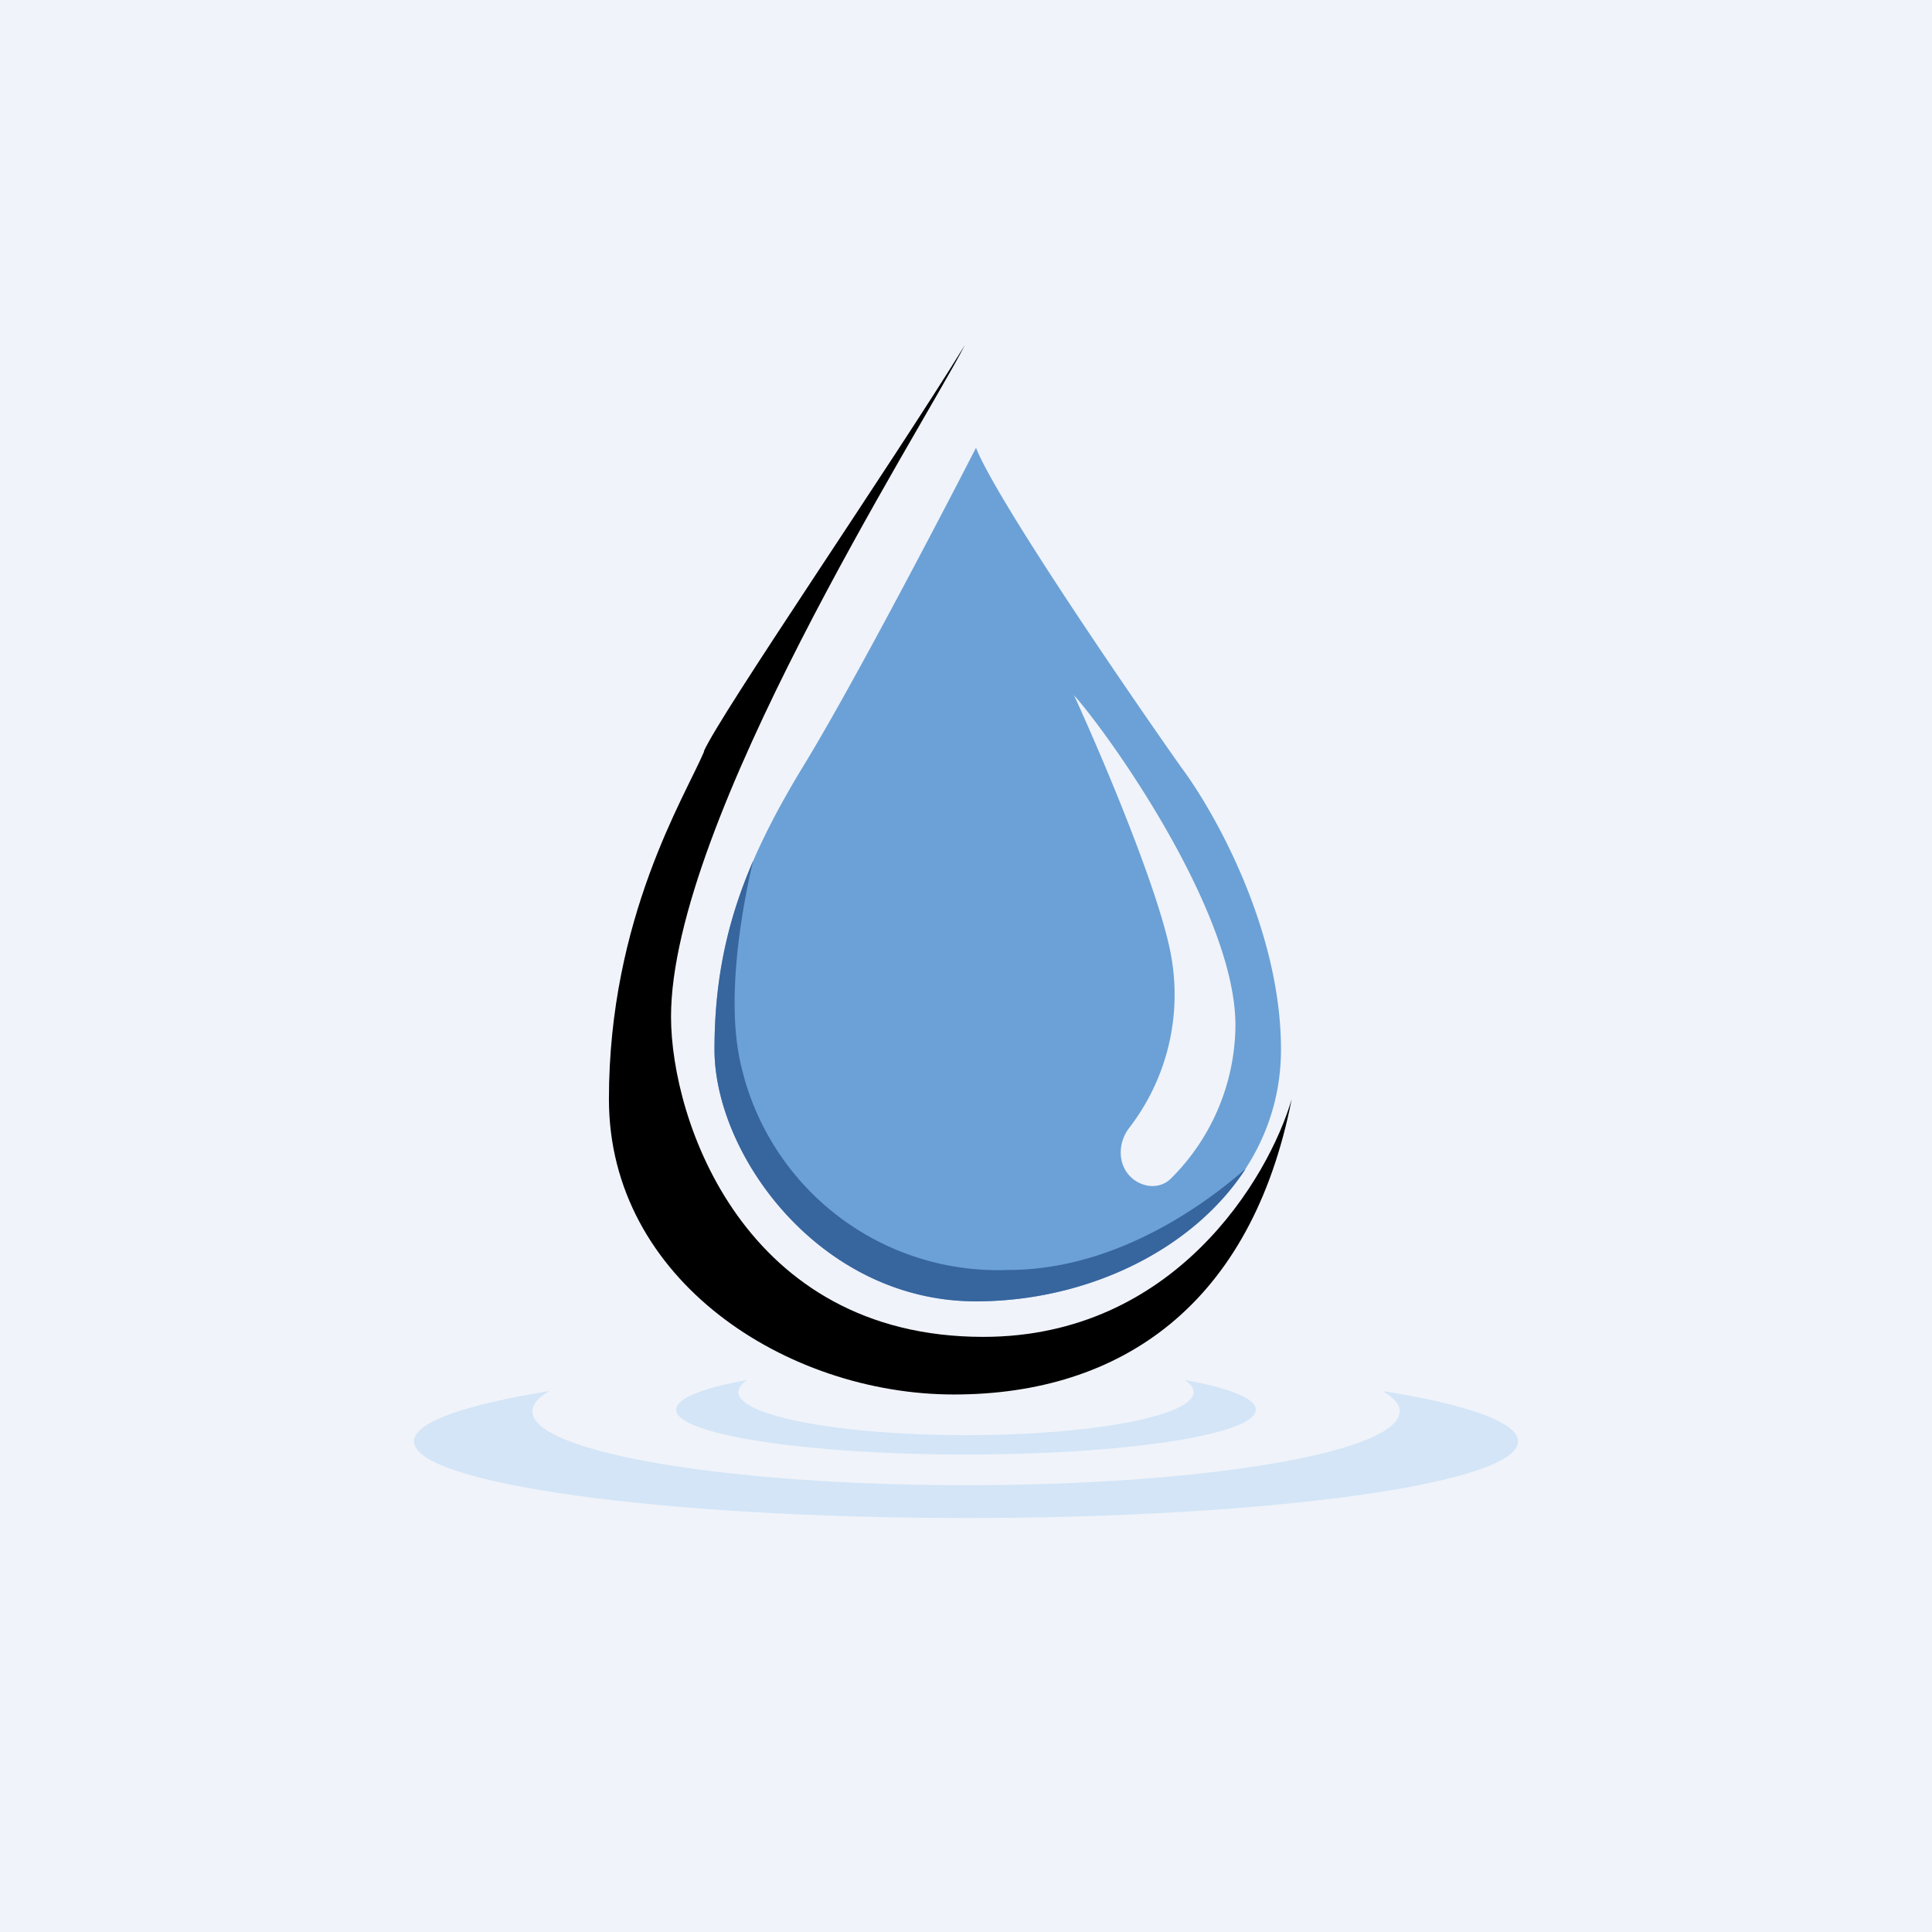 <svg width="56" height="56" viewBox="0 0 56 56" xmlns="http://www.w3.org/2000/svg"><path fill="#F0F3FA" d="M0 0h56v56H0z"/><path fill-rule="evenodd" d="M28.29 12.98c-1.1 2.14-3.64 7-5.02 9.25-1.72 2.83-2.56 5.13-2.56 8.19 0 3.06 3.06 7.3 7.58 7.3s8.84-2.94 8.84-7.3c0-3.49-1.94-6.91-2.9-8.19-1.74-2.47-5.36-7.78-5.94-9.25Zm2.84 7.17c.84 1.83 2.58 5.94 2.84 7.7a6.32 6.32 0 0 1-1.23 4.83c-.33.42-.35 1.02 0 1.4.33.35.87.41 1.2.08a6.32 6.32 0 0 0 1.87-4.44c0-3.28-3.64-8.4-4.68-9.57Z" fill="#6BA1D6"/><path d="M36.1 33.89c-1.56 2.38-4.64 3.83-7.81 3.83-4.52 0-7.58-4.24-7.58-7.3 0-2.03.37-3.73 1.12-5.47-.39 1.65-.77 4.13-.36 5.89a7.64 7.64 0 0 0 7.77 5.97c2.77 0 5.26-1.53 6.85-2.92Z" fill="#37659E"/><path d="M20.4 21.78c.46-1.06 5.44-8.32 7.57-11.78-1.33 2.56-8.52 13.81-8.52 19.47 0 3 2.12 9.28 9.05 9.28 5.54 0 8.27-4.6 8.94-6.89-1.17 5.96-4.95 8.56-9.79 8.56-4.84 0-10-3.31-10-8.56s2.2-8.76 2.76-10.08Z"/><path d="M34.6 40.35c0 .69-2.95 1.25-6.6 1.25-3.65 0-6.6-.56-6.6-1.25 0-.12.09-.24.26-.35-1.28.23-2.06.53-2.06.86 0 .72 3.76 1.3 8.4 1.3 4.64 0 8.4-.58 8.4-1.3 0-.33-.78-.63-2.06-.86.17.11.26.23.26.35Zm5.97.56c0 1.18-5.63 2.14-12.57 2.14s-12.57-.96-12.57-2.14c0-.2.17-.4.49-.59-2.44.4-3.92.9-3.92 1.46C12 43 19.16 44 28 44s16-1 16-2.22c0-.56-1.48-1.07-3.92-1.46.32.19.5.39.5.6Z" fill="#D3E5F6"/></svg>